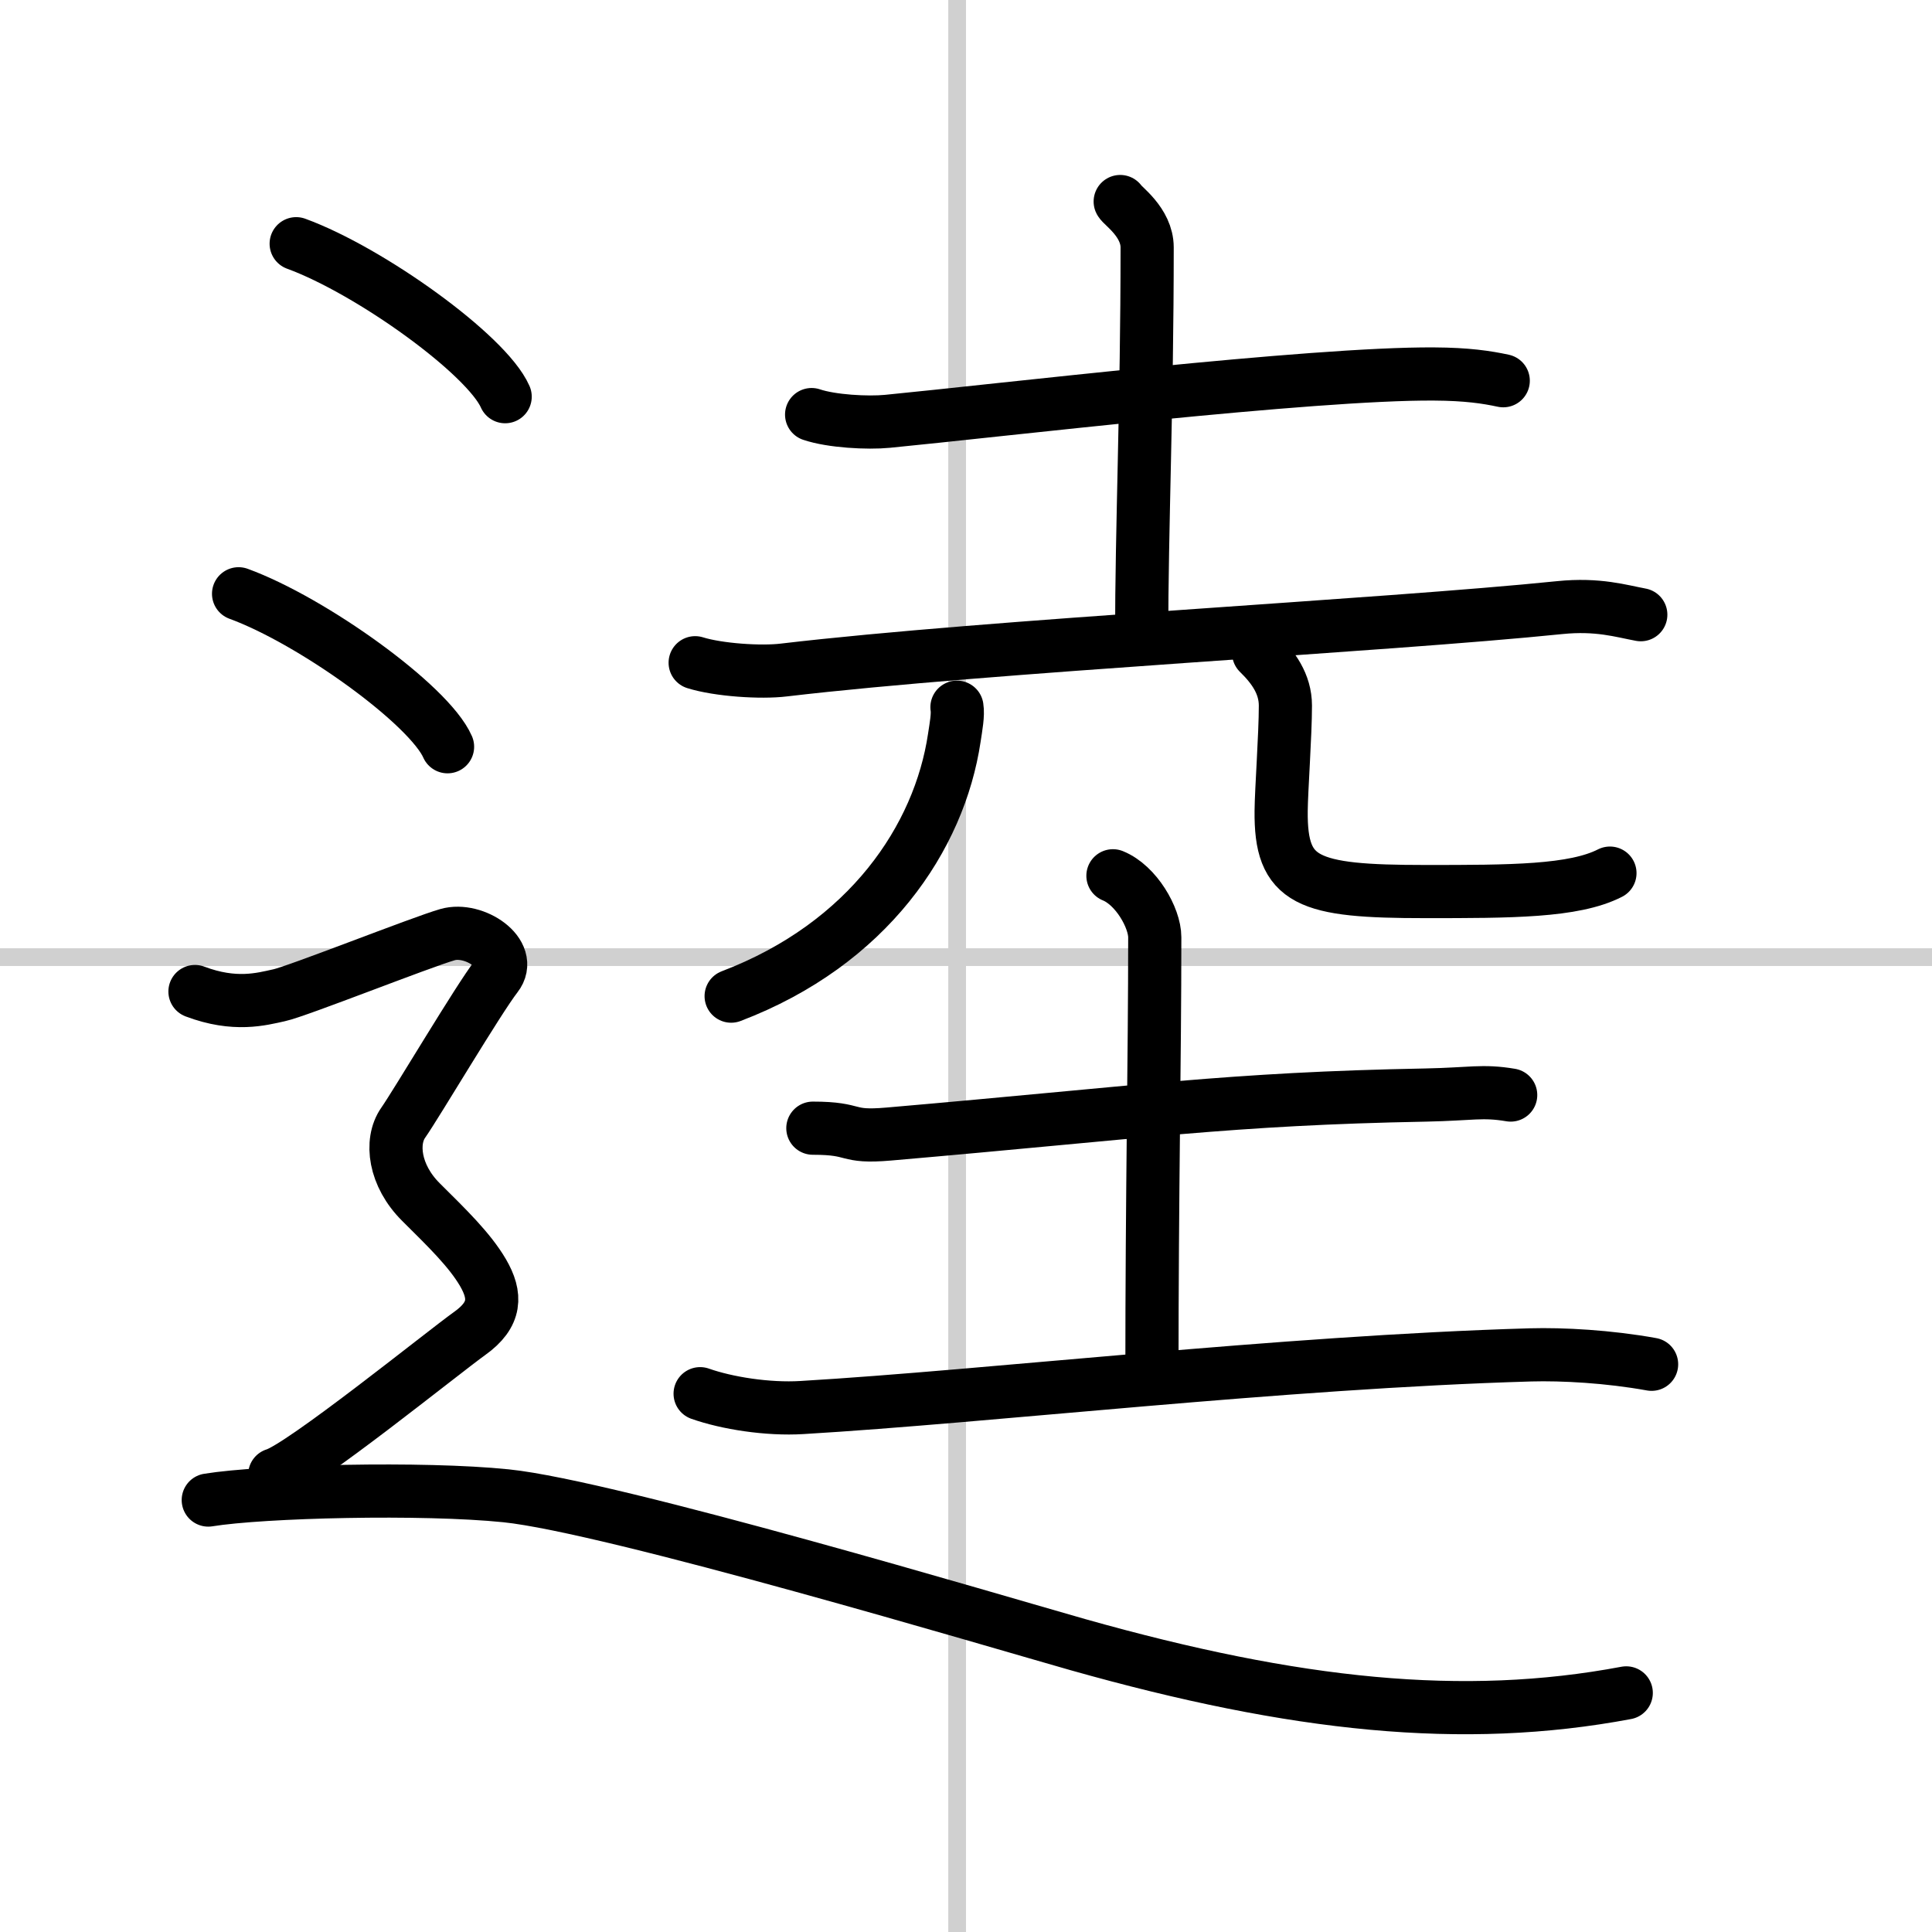 <svg width="400" height="400" viewBox="0 0 109 109" xmlns="http://www.w3.org/2000/svg"><rect x="0" y="0" width="109" height="109" fill="#808080" stroke="none"/><g fill="none" stroke="#000" stroke-linecap="round" stroke-linejoin="round" stroke-width="3"><rect width="100%" height="100%" fill="#fff" stroke="#fff"/><line x1="54" x2="54" y2="109" stroke="#d0d0d0" stroke-width="1"/><line x2="109" y1="54" y2="54" stroke="#d0d0d0" stroke-width="1"/><path d="m45.79 23.39c1.12 0.38 3.16 0.49 4.28 0.38 6.09-0.59 23.98-2.72 30.84-2.67 1.86 0.01 2.97 0.18 3.9 0.38"/><path d="m63.2 11.37c0.1 0.22 1.52 1.16 1.52 2.59 0 8.8-0.31 15.8-0.31 21.99"/><path d="m39.22 37.39c1.31 0.41 3.71 0.57 5.01 0.41 11.61-1.37 33.83-2.5 43.77-3.52 2.16-0.22 3.48 0.2 4.57 0.4"/><path d="M53.99,39.9c0.07,0.43-0.05,1.07-0.15,1.73C53,47.25,49,53.25,41.25,56.2"/><path d="m71.01 36.84c0.82 0.8 1.51 1.74 1.51 2.97 0 1.65-0.23 4.76-0.24 5.94-0.04 4 1.46 4.55 8.13 4.55 4.83 0 8.38 0 10.42-1.04"/><path d="m45.86 63.65c2.56 0 1.75 0.55 4.29 0.33 14.34-1.24 19.16-1.99 30.3-2.2 2.54-0.05 3.18-0.27 4.78 0"/><path d="m62.79 49.41c1.31 0.53 2.36 2.37 2.36 3.47 0 6.87-0.16 14.37-0.16 24.75"/><path d="m39.5 78.63c1.5 0.53 3.81 0.9 5.75 0.78 10.5-0.62 27-2.56 41.1-2.97 1.81-0.05 4.4 0.09 6.83 0.53"/><path d="m16.71 13.75c4.16 1.52 10.75 6.26 11.79 8.63"/><path d="m13.46 33.5c4.16 1.52 10.75 6.26 11.79 8.63"/><path d="m11 55.94c2.25 0.85 3.75 0.43 4.75 0.21 1-0.21 8-2.99 9.5-3.42s3.75 1.07 2.75 2.35-4.5 7.19-5.25 8.26-0.5 2.99 1 4.48 2.75 2.7 3.5 3.98c0.75 1.29 0.75 2.36-0.75 3.43s-9.5 7.54-11 7.97"/><path d="m11.75 84.63c3.07-0.5 12.12-0.72 16.8-0.24 5.95 0.61 27.75 7.12 32.27 8.4 12.27 3.46 21.73 4.45 30.93 2.72"/></g></svg>
